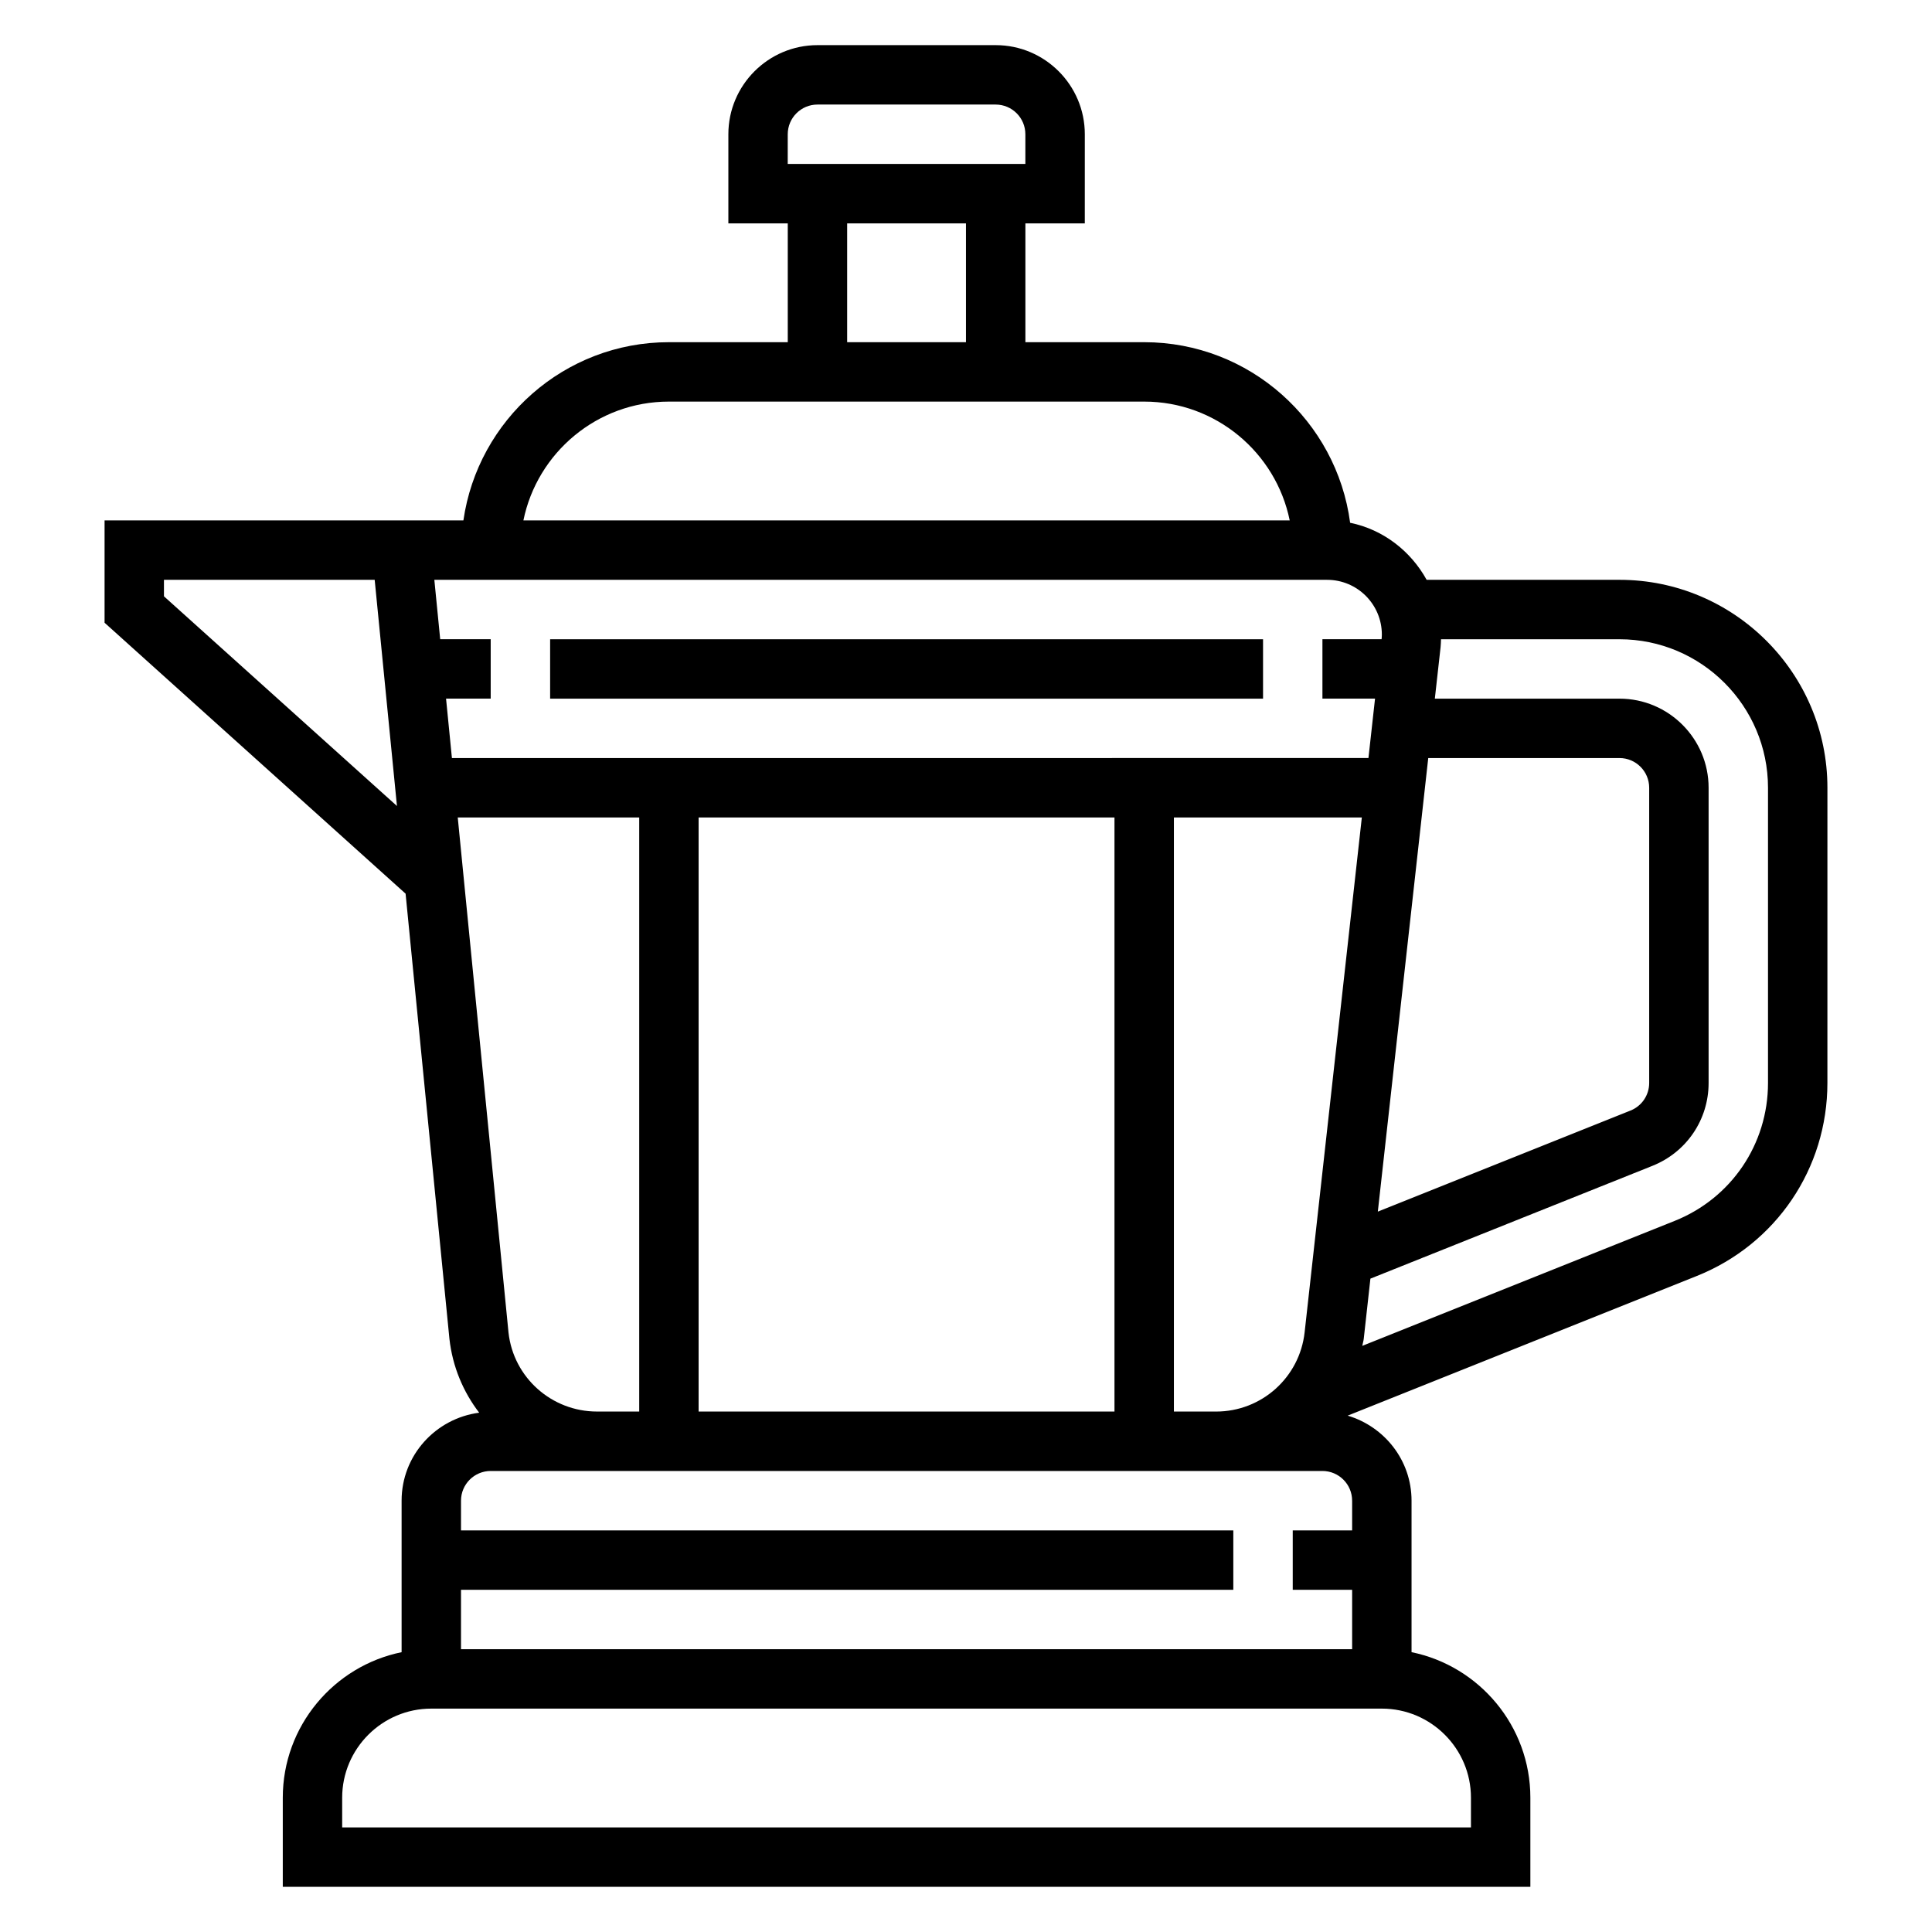 <?xml version="1.0" encoding="UTF-8"?>
<!-- Uploaded to: SVG Repo, www.svgrepo.com, Generator: SVG Repo Mixer Tools -->
<svg fill="#000000" width="800px" height="800px" version="1.1" viewBox="144 144 512 512" xmlns="http://www.w3.org/2000/svg">
 <g>
  <path d="m289.79 313.41h188.93v15.742h-188.93z"/>
  <path d="m573.18 297.66h-51.105c-4.211-7.621-11.492-13.32-20.277-15.121-3.566-26.965-26.656-47.855-54.57-47.855h-31.488v-31.488h15.742l0.004-23.617c0-13.02-10.598-23.617-23.617-23.617h-47.23c-13.02 0-23.617 10.598-23.617 23.617v23.617h15.742v31.488h-31.488c-27.703 0-50.633 20.578-54.473 47.23h-95.094v27.117l79.773 71.801 11.617 117.97c0.82 7.375 3.652 14.059 7.887 19.578-11.57 1.523-20.559 11.34-20.559 23.312v40.156c-17.941 3.66-31.488 19.562-31.488 38.562v23.617h330.62v-23.617c0-19.004-13.547-34.906-31.488-38.566v-40.152c0-10.684-7.172-19.625-16.926-22.531l92.496-37c21.043-8.414 34.637-28.504 34.637-51.168l0.004-78.23c0-30.379-24.727-55.102-55.105-55.102zm-385.73 4.367v-4.367h55.844l5.902 59.938zm335.05 42.863h50.68c4.344 0 7.871 3.527 7.871 7.871v78.23c0 3.234-1.945 6.109-4.945 7.312l-66.969 26.789zm-169.74-165.31c0-4.344 3.527-7.871 7.871-7.871h47.23c4.344 0 7.871 3.527 7.871 7.871v7.871h-62.977zm47.234 23.617v31.488h-31.488v-31.488zm-78.723 47.23h125.95c19.012 0 34.914 13.547 38.566 31.488h-203.08c3.652-17.941 19.551-31.488 38.562-31.488zm-59.062 78.719h11.832v-15.742h-13.383l-1.551-15.742h236.59c8.004 0 14.508 6.5 14.508 14.508 0 0.41-0.031 0.828-0.07 1.234h-15.676v15.742h13.941l-1.746 15.742-242.89 0.004zm177.14 31.488v157.44h-110.21v-157.44zm-174.04 0h48.09v157.44h-11.18c-12.043 0-22.137-9.027-23.457-20.906zm268.51 259.78v7.871l-299.14 0.004v-7.871c0-13.02 10.598-23.617 23.617-23.617h251.91c13.016 0 23.613 10.594 23.613 23.613zm-31.488-78.719v7.871h-15.742v15.742h15.742v15.742l-236.16 0.004v-15.742h204.67v-15.742l-204.67-0.004v-7.871c0-4.344 3.527-7.871 7.871-7.871h220.41c4.348 0 7.875 3.523 7.875 7.871zm-12.59-44.625c-1.328 11.98-11.422 21.008-23.465 21.008h-11.18v-157.44h49.805zm122.8-66.07c0 16.191-9.707 30.535-24.742 36.551l-82.781 33.117c0.102-0.629 0.316-1.211 0.387-1.852l1.77-15.965 74.785-29.914c9.012-3.621 14.84-12.227 14.84-21.938v-78.234c0-13.02-10.598-23.617-23.617-23.617h-48.934l1.52-13.633c0.078-0.699 0.086-1.402 0.117-2.109h47.297c21.703 0 39.359 17.656 39.359 39.359z"/>
 </g>
</svg>